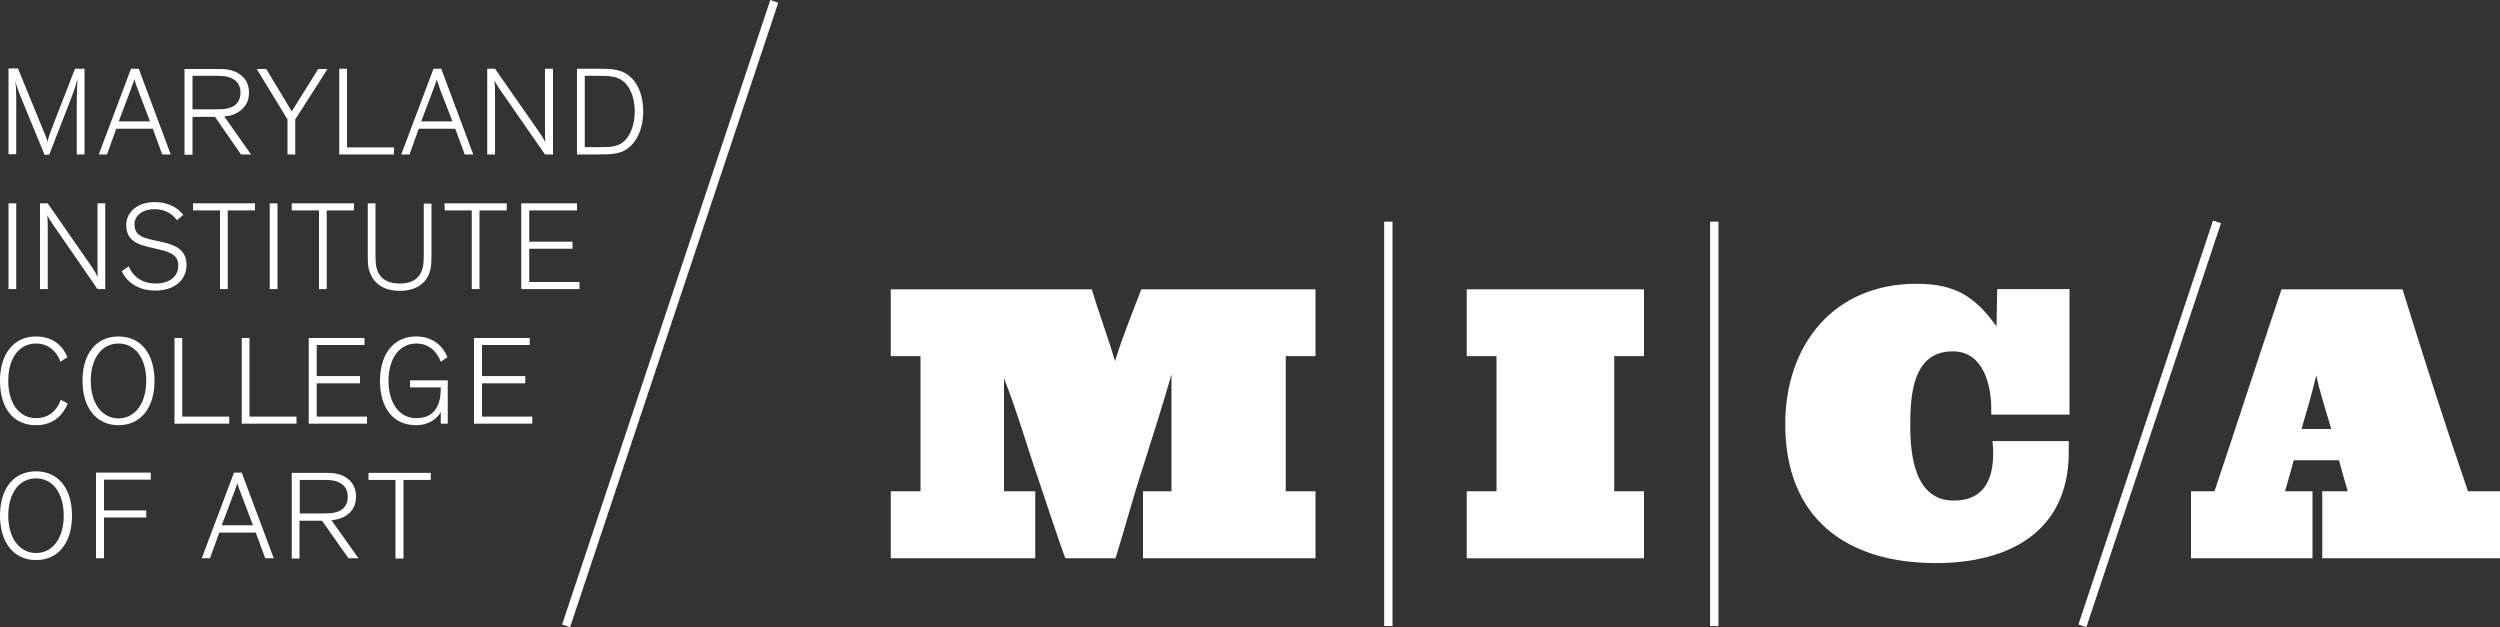<svg width="279" height="70" viewBox="0 0 279 70" fill="none" xmlns="http://www.w3.org/2000/svg">
<rect x="0" y="0" width="279" height="70" fill="#333333" stroke="none"/>
<path d="M0 57.552C0 60.506 1.507 62.503 4.018 62.503C6.529 62.503 8.035 60.534 8.035 57.552C8.035 54.542 6.529 52.6 4.018 52.6C1.507 52.6 0 54.542 0 57.552ZM0.921 57.552C0.921 55.076 2.12 53.388 4.018 53.388C5.915 53.388 7.114 55.076 7.114 57.552C7.114 60.028 5.887 61.716 4.018 61.716C2.148 61.716 0.921 59.999 0.921 57.552ZM11.606 62.306V57.749H16.322V56.961H11.606V53.529H16.824V52.741H10.714V62.306H11.606ZM24.468 59.437H28.542L29.602 62.306H30.55L26.979 52.741H26.114L22.515 62.306H23.436L24.468 59.437ZM28.235 58.621H24.747L26.059 55.132C26.31 54.485 26.366 54.288 26.477 53.951H26.505C26.589 54.288 26.672 54.542 26.896 55.104L28.235 58.621ZM38.893 62.306H40.009L36.995 58.058C37.526 58.002 38.084 57.889 38.558 57.58C39.283 57.13 39.73 56.455 39.73 55.414C39.73 54.401 39.283 53.698 38.558 53.247C37.888 52.825 37.079 52.769 36.298 52.769H32.559V62.334H33.424V58.114H35.935L38.893 62.306ZM33.452 53.557H36.103C37.023 53.557 37.442 53.641 37.832 53.838C38.446 54.12 38.809 54.654 38.809 55.442C38.809 56.23 38.446 56.764 37.832 57.045C37.442 57.214 37.051 57.299 36.103 57.299H33.452V53.557ZM41.125 53.557H44.138V62.334H45.031V53.557H48.072V52.769H41.125V53.557Z" fill="white"/>
<path d="M7.533 39.856C7.059 38.731 6.026 37.549 4.018 37.549C1.534 37.549 0 39.49 0 42.501C0 45.511 1.451 47.452 4.018 47.452C6.11 47.452 7.087 46.158 7.561 45.032L6.78 44.611C6.389 45.708 5.552 46.664 4.018 46.664C2.12 46.664 0.921 44.976 0.921 42.501C0.921 40.025 2.092 38.337 4.018 38.337C5.468 38.337 6.333 39.265 6.752 40.362L7.533 39.856ZM9.207 42.501C9.207 45.455 10.714 47.452 13.225 47.452C15.736 47.452 17.242 45.483 17.242 42.501C17.242 39.49 15.736 37.549 13.225 37.549C10.714 37.549 9.207 39.49 9.207 42.501ZM10.128 42.501C10.128 40.025 11.327 38.337 13.225 38.337C15.122 38.337 16.322 40.025 16.322 42.501C16.322 44.976 15.094 46.692 13.225 46.692C11.355 46.692 10.128 44.976 10.128 42.501ZM20.339 46.495V37.718H19.474V47.283H25.584V46.495H20.339ZM27.844 46.495V37.718H26.979V47.283H33.089V46.495H27.844ZM40.957 46.495H35.349V42.782H40.176V41.966H35.349V38.505H40.678V37.718H34.456V47.283H40.957V46.495ZM46.453 46.664C44.556 46.664 43.357 44.976 43.357 42.501C43.357 40.025 44.556 38.337 46.453 38.337C47.904 38.337 48.769 39.265 49.188 40.362L49.941 39.856C49.467 38.731 48.434 37.549 46.426 37.549C43.943 37.549 42.408 39.49 42.408 42.501C42.408 45.511 43.859 47.452 46.426 47.452C47.96 47.452 48.825 46.636 49.188 45.989V47.283H49.969V42.444H45.756V43.232H49.188V43.316C49.188 44.413 48.992 45.145 48.602 45.679C48.183 46.355 47.374 46.664 46.453 46.664ZM59.399 46.495H53.791V42.782H58.618V41.966H53.791V38.505H59.12V37.718H52.898V47.283H59.399V46.495Z" fill="white"/>
<path d="M1.813 22.695H0.949V32.26H1.813V22.695ZM5.329 22.695H4.464V32.26H5.329V25.395C5.329 24.692 5.301 24.326 5.273 23.989C5.301 24.101 5.692 24.776 6.082 25.311L10.881 32.26H11.746V22.695H10.881V29.531C10.881 30.206 10.881 30.572 10.909 30.91C10.853 30.797 10.518 30.15 10.128 29.615L5.329 22.695ZM20.451 23.989C19.893 23.229 18.832 22.554 17.27 22.554C15.401 22.554 14.089 23.623 14.089 25.114C14.089 26.802 15.289 27.28 16.712 27.59L17.884 27.871C19.223 28.181 19.893 28.603 19.893 29.643C19.893 30.825 18.972 31.641 17.354 31.641C15.736 31.641 14.759 30.713 14.368 29.728L13.587 30.262C14.062 31.331 15.261 32.429 17.326 32.429C19.502 32.429 20.813 31.219 20.813 29.587C20.813 28.012 19.809 27.393 18.163 27.027L16.907 26.746C15.652 26.464 15.01 26.099 15.01 25.03C15.01 24.017 15.959 23.342 17.242 23.342C18.33 23.342 19.167 23.792 19.753 24.579L20.451 23.989ZM21.539 23.482H24.552V32.26H25.417V23.482H28.458V22.695H21.539V23.482ZM30.969 22.695H30.104V32.26H30.969V22.695ZM35.6 23.482V32.26H36.465V23.482H39.506V22.695H32.559V23.482H35.6ZM44.612 32.457C46.398 32.457 47.681 31.641 48.044 30.037C48.1 29.7 48.155 29.39 48.155 28.349V22.723H47.291V28.406C47.291 29.531 47.207 29.953 47.011 30.347C46.621 31.247 45.756 31.641 44.612 31.641C43.44 31.641 42.575 31.247 42.185 30.347C41.989 29.953 41.906 29.503 41.906 28.406V22.695H41.041V28.321C41.041 29.334 41.069 29.643 41.153 30.009C41.571 31.641 42.827 32.457 44.612 32.457ZM49.634 23.482H52.647V32.26H53.512V23.482H56.553V22.695H49.606L49.634 23.482ZM64.672 31.472H59.064V27.759H63.891V26.971H59.064V23.482H64.393V22.695H58.172V32.26H64.672V31.472Z" fill="white"/>
<path d="M7.952 10.935C8.314 10.034 8.537 9.219 8.649 8.853C8.621 9.247 8.565 10.625 8.565 11.469V17.237H9.43V7.671H8.37L5.747 14.423C5.496 15.098 5.357 15.492 5.301 15.858C5.245 15.492 5.05 15.042 4.771 14.395L2.009 7.643H0.949V17.209H1.813V11.216C1.813 10.4 1.786 9.472 1.702 9.05C1.841 9.528 2.009 10.091 2.399 11.019L4.966 17.265H5.496L7.952 10.935ZM12.973 14.367H17.047L18.107 17.237H19.056L15.485 7.671H14.62L11.021 17.237H11.941L12.973 14.367ZM16.74 13.551H13.252L14.564 10.063C14.815 9.416 14.871 9.219 14.982 8.881H15.01C15.094 9.219 15.178 9.472 15.401 10.034L16.74 13.551ZM26.896 17.237H28.012L25.026 12.989C25.556 12.96 26.114 12.82 26.589 12.51C27.314 12.06 27.788 11.385 27.788 10.344C27.788 9.331 27.342 8.628 26.589 8.178C25.919 7.756 25.11 7.699 24.329 7.699H20.59V17.265H21.483V13.045H23.994L26.896 17.237ZM21.483 8.459H24.134C25.054 8.459 25.473 8.543 25.863 8.74C26.477 9.022 26.84 9.556 26.84 10.344C26.84 11.132 26.477 11.666 25.863 11.948C25.473 12.116 25.082 12.201 24.134 12.201H21.483V8.459ZM32.95 13.326L36.549 7.699H35.517L32.559 12.426L29.713 7.699H28.653L32.085 13.326V17.237H32.95V13.326ZM38.725 16.449V7.671H37.86V17.237H43.97V16.449H38.725ZM46.733 14.367H50.806L51.866 17.237H52.815L49.243 7.671H48.379L44.779 17.237H45.7L46.733 14.367ZM50.499 13.551H47.011L48.323 10.063C48.574 9.416 48.63 9.219 48.741 8.881C48.853 9.219 48.937 9.472 49.132 10.034L50.499 13.551ZM55.242 7.671H54.377V17.237H55.242V10.372C55.242 9.697 55.214 9.303 55.186 8.965C55.214 9.078 55.605 9.753 55.995 10.288L60.822 17.237H61.715V7.671H60.822V14.508C60.822 15.183 60.822 15.549 60.85 15.886C60.822 15.746 60.459 15.127 60.069 14.592L55.242 7.671ZM66.541 17.237C68.383 17.237 69.415 17.237 70.42 16.252C71.284 15.408 71.787 14.029 71.787 12.426C71.787 10.682 71.173 8.937 69.75 8.15C68.969 7.728 68.104 7.671 66.848 7.671H64.393V17.237H66.541ZM65.258 8.459H66.458C68.076 8.459 68.885 8.487 69.638 9.134C70.42 9.809 70.838 11.104 70.838 12.454C70.838 13.945 70.308 15.183 69.638 15.774C68.913 16.421 68.048 16.421 66.765 16.421H65.258V8.459Z" fill="white"/>
<path d="M85.964 0L62.73 69.694L63.618 70L86.852 0.306L85.964 0Z" fill="white"/>
<path d="M154.474 69.869H155.405V24.738H154.474V69.869Z" fill="white"/>
<path d="M190.851 69.869H191.782V24.738H190.851V69.869Z" fill="white"/>
<path d="M231.948 69.694L232.836 70L247.863 24.913L246.975 24.607L231.948 69.694Z" fill="white"/>
<path d="M259.163 62.306V54.823H262.009C261.674 53.669 261.339 52.516 261.032 51.362H255.983C255.676 52.516 255.341 53.669 255.006 54.823H258.075V62.306H244.516V54.823H247.138C249.649 47.339 252.077 39.8 254.615 32.288H268.119C270.463 39.828 272.862 47.367 275.429 54.823H279V62.306H259.163ZM258.493 41.882C258.019 43.907 257.433 45.905 256.847 47.874H260.168C259.582 45.848 258.94 43.935 258.493 41.882Z" fill="white"/>
<path d="M222.224 46.27V45.877C222.279 43.148 221.414 39.209 217.927 39.209C213.435 39.209 213.184 44.132 213.184 47.508C213.184 50.8 213.686 55.864 218.039 55.864C222.028 55.864 222.698 52.516 222.363 49.224H230.873V50.631C230.789 59.465 224.037 62.841 216.058 62.841C206.069 62.841 199.234 57.861 199.234 47.339C199.234 38.421 204.702 31.669 213.854 31.669C218.094 31.669 220.354 32.991 222.809 36.424L222.893 32.26H230.956V46.27H222.224Z" fill="white"/>
<path d="M163.689 62.306V54.823H167.009V39.743H163.689V32.288H183.47V39.743H180.15V54.823H183.47V62.306H163.689Z" fill="white"/>
<path d="M127.559 62.306V54.823H130.739V41.769C129.763 45.229 128.619 48.718 127.559 52.122C126.443 55.498 125.55 58.93 124.49 62.306H118.882C117.822 59.352 116.873 56.398 115.869 53.444C114.585 49.731 113.497 45.877 112.046 42.219V54.823H115.534V62.306H99.408V54.823H102.728V39.743H99.408V32.288H121.839C122.648 34.989 123.653 37.605 124.434 40.306C125.271 37.577 126.359 34.961 127.364 32.288H146.81V39.743H143.49V54.823H146.81V62.306H127.559Z" fill="white"/>
</svg>
